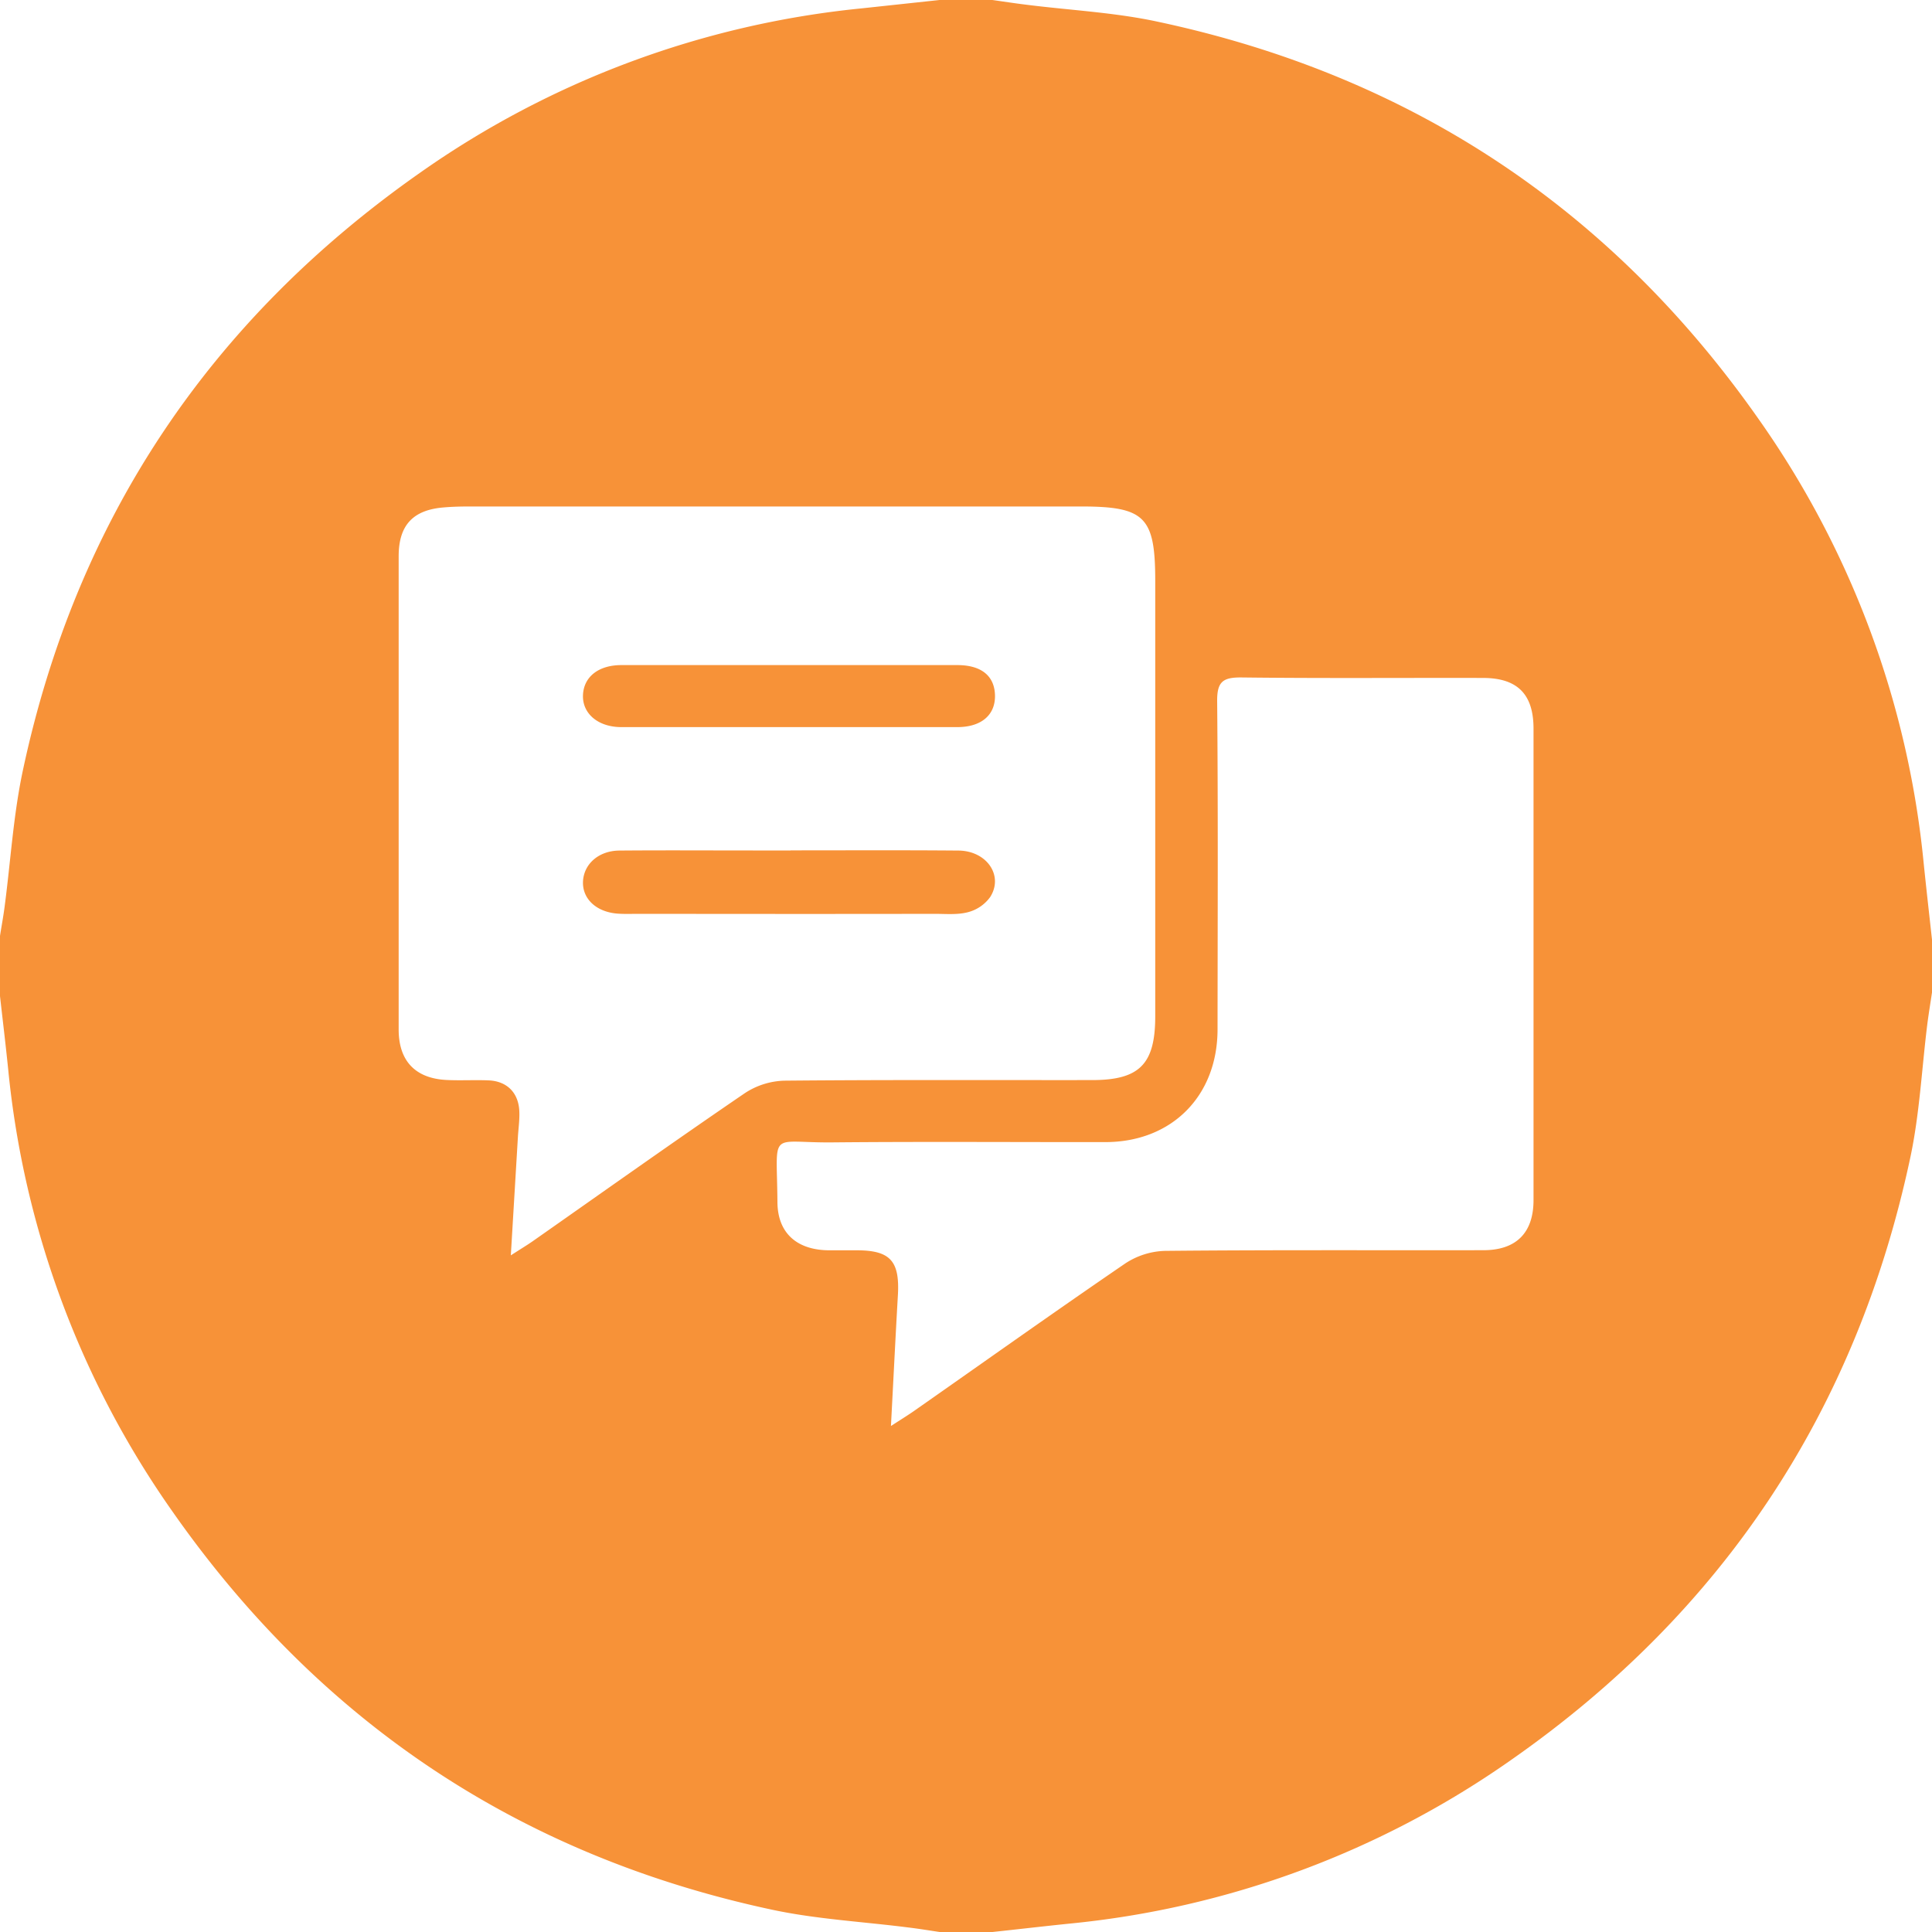 <svg width="20" height="20" viewBox="0 0 20 20" fill="none" xmlns="http://www.w3.org/2000/svg">
    <g clip-path="url(#hseyel5rxa)" fill="#F79238">
        <path d="M9.727 0h.546c.115.016.23.034.345.048.456.058.92.08 1.368.177 2.615.557 4.696 1.936 6.228 4.126a9.576 9.576 0 0 1 1.7 4.586c.027.263.057.527.086.79v.547c-.016.108-.034.216-.048.324-.058.463-.08.933-.177 1.387-.557 2.615-1.935 4.697-4.125 6.229a9.564 9.564 0 0 1-4.586 1.7c-.264.027-.527.058-.79.086h-.547c-.108-.016-.216-.034-.325-.047-.469-.06-.945-.085-1.406-.183-2.609-.557-4.682-1.939-6.21-4.122a9.566 9.566 0 0 1-1.7-4.566c-.026-.257-.057-.513-.086-.77v-.624c.016-.102.035-.203.048-.304.062-.47.09-.945.188-1.405C.79 5.375 2.175 3.312 4.35 1.787a9.576 9.576 0 0 1 4.566-1.7L9.726 0zm-4.44 12.996c.115-.074.175-.11.232-.15.73-.512 1.456-1.028 2.192-1.53a.782.782 0 0 1 .411-.129c1.06-.01 2.122-.005 3.183-.006.49 0 .653-.164.654-.656v-4.51c0-.665-.106-.772-.77-.772H4.865c-.091 0-.182.002-.273.01-.318.026-.465.185-.465.505v4.9c0 .325.173.507.499.522.143.007.286-.002.43.004.191.007.312.127.32.32.004.09-.01.181-.015.272l-.073 1.22zm3.936 1.766c.108-.07.173-.11.235-.153.73-.511 1.455-1.027 2.191-1.53a.788.788 0 0 1 .41-.13c1.1-.011 2.2-.005 3.3-.007.338-.001.516-.181.516-.519v-4.88c0-.357-.167-.525-.524-.525-.833-.002-1.666.005-2.498-.005-.192-.002-.255.042-.253.246.01 1.132.005 2.264.004 3.396 0 .69-.473 1.167-1.16 1.168-.943.001-1.886-.006-2.83.003-.662.006-.572-.141-.566.618.002.322.202.494.526.499h.293c.349 0 .448.11.428.464-.025.433-.046.866-.072 1.355z"/>
        <path d="M8.17 7.527H6.432c-.24 0-.405-.14-.397-.332.008-.189.161-.31.398-.31H9.91c.248 0 .384.111.39.31.006.205-.14.332-.39.332H8.17zM8.184 8.803c.58 0 1.158-.003 1.737.002.293.002.47.258.33.48a.41.41 0 0 1-.227.157c-.11.03-.232.018-.349.018-1.02.002-2.042.001-3.063 0-.072 0-.144.003-.215-.002-.22-.015-.368-.15-.362-.33.007-.181.159-.32.374-.323.462-.004.923-.001 1.385-.001h.39z"/>
    </g>
    <defs>
        <clipPath id="hseyel5rxa">
            <path fill="#fff" d="M0 0h20v20H0z"/>
        </clipPath>
    </defs>
</svg>
